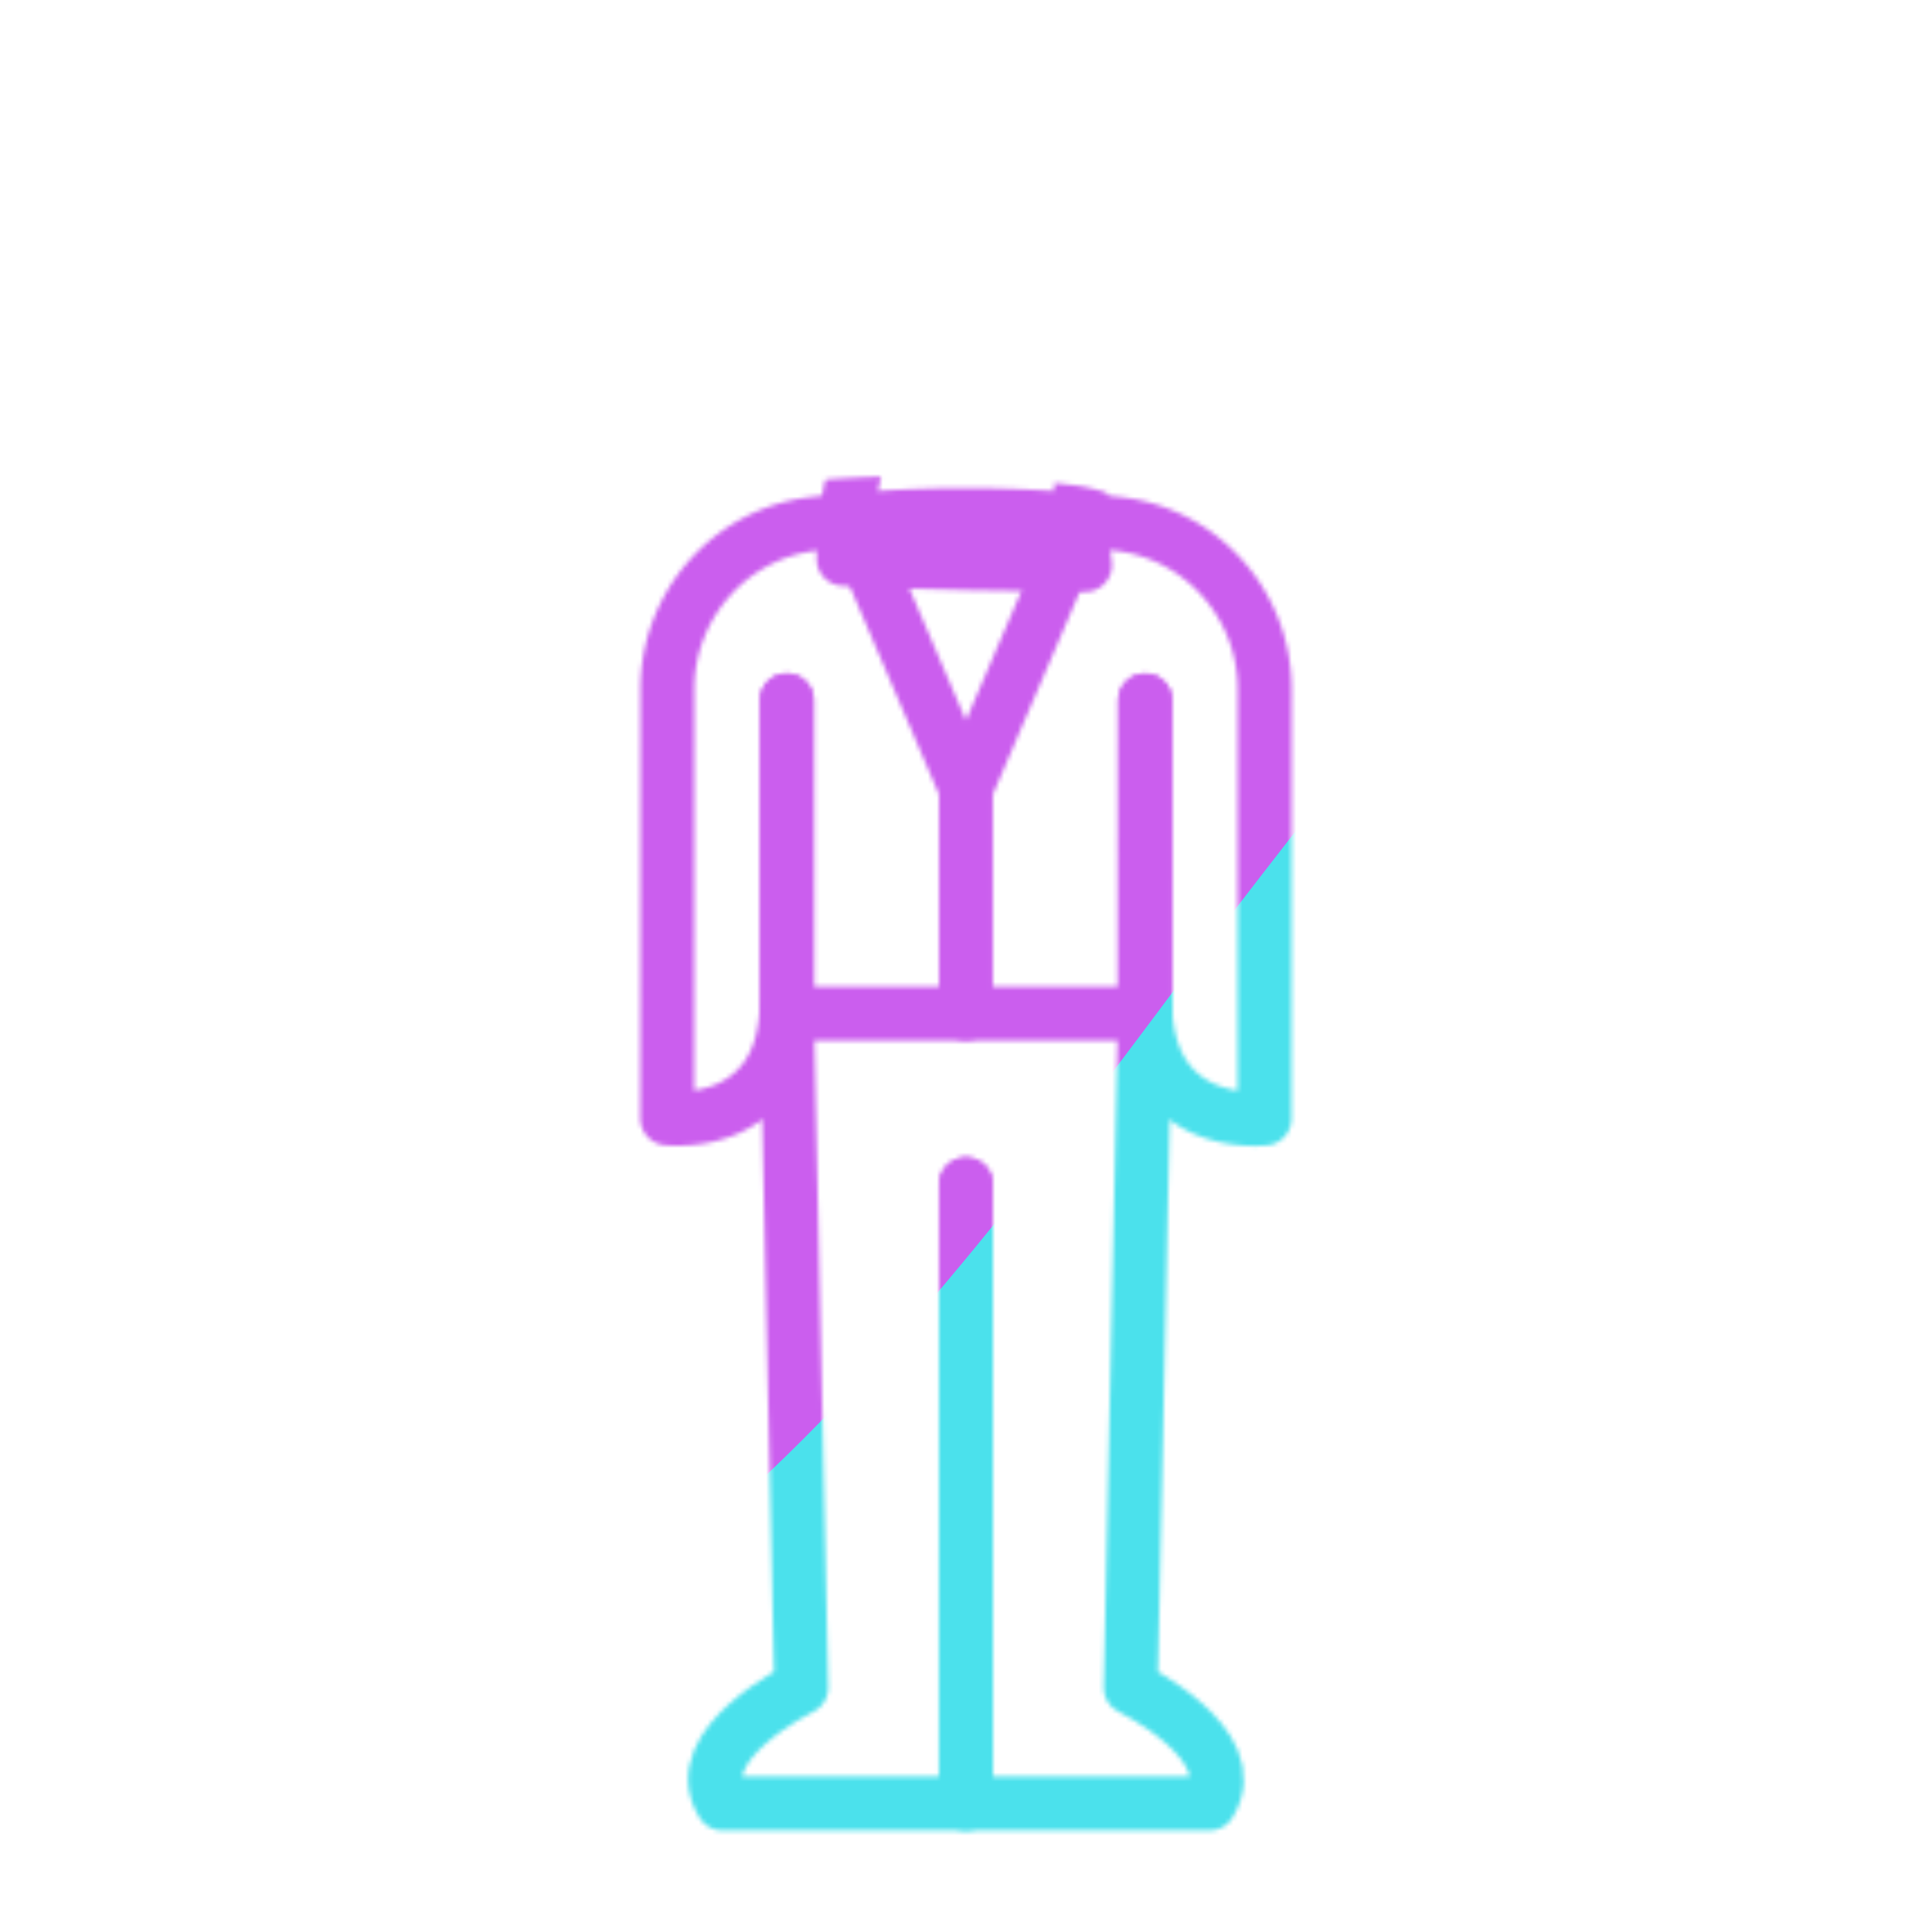 <svg xmlns="http://www.w3.org/2000/svg" width="430" height="430" style="width:100%;height:100%;transform:translate3d(0,0,0);content-visibility:visible" viewBox="0 0 430 430"><defs><clipPath id="g"><path d="M0 0h430v430H0z"/></clipPath><clipPath id="h"><path d="M0 0h430v430H0z"/></clipPath><clipPath id="d"><path d="M0 0h430v430H0z"/></clipPath><clipPath id="f"><path d="M0 0h430v430H0z"/></clipPath><filter id="a" width="100%" height="100%" x="0%" y="0%" filterUnits="objectBoundingBox"><feComponentTransfer in="SourceGraphic"><feFuncA tableValues="1.0 0.0" type="table"/></feComponentTransfer></filter><filter id="j" width="300%" height="300%" x="-100%" y="-100%"><feGaussianBlur result="filter_result_0" stdDeviation="52.5 52.5"/></filter><mask id="e" mask-type="alpha"><g filter="url(#a)"><path fill="#fff" d="M0 0h430v430H0z" opacity="0"/><use xmlns:ns1="http://www.w3.org/1999/xlink" ns1:href="#b"/></g></mask><mask id="i" mask-type="alpha"><use xmlns:ns2="http://www.w3.org/1999/xlink" ns2:href="#c"/></mask><g id="c" clip-path="url(#d)" style="display:block"><g mask="url(#e)" style="display:block"><path fill-opacity="0" stroke="#08A88A" stroke-linecap="round" stroke-linejoin="round" stroke-width="8" d="M190.53 101.24s-11.22-19.74-2.22-43.64c6.146-16.296 16.953-22.997 24.049-25.717.86-.329 5.54 12.65 6.276 12.427" class="secondary"/><path fill="red" d="M190.53 101.24s-11.22-19.74-2.22-43.64c6.146-16.296 16.953-22.997 24.049-25.717.86-.329 5.54 12.65 6.276 12.427"/><path fill-opacity="0" stroke="#121331" stroke-linecap="round" stroke-linejoin="round" stroke-width="12" d="M310.786 74.078c-1.394 4.861-4.945 4.62-4.945 4.62l-1.715 2.203c-2.069 2.649-5.503 3.852-8.764 3.018-5.861-1.503-16.094-3.043-27.276.164-17.34 4.974-14.472 3.383-22.018.41 0 0-8.443 16.513-4.573 41.271-41.298-.449-53.736-1.342-53.736-1.342 0-37.856 31.554-80.857 31.205-80.294-1.495-4.074-6.617-13.336-3.282-21.934 1.407-3.629 4.318-7.14 9.639-10.09 2.795 3.81 12.636 21.946 12.636 21.946l65.694 22.809s10.511 5.43 7.135 17.219z" class="primary"/></g><path fill-opacity="0" stroke="#121331" stroke-linecap="round" stroke-linejoin="round" stroke-width="12" d="m-27.915-49.903.008 49.905.009 62.5.004 25.416h54.159c8.323-13.141-17.54-25.819-17.54-25.819L9.906 6.976l.376-17.513 1.658-77.381" class="primary" style="display:block" transform="translate(242.915 313.499)"/><path fill-opacity="0" stroke="#121331" stroke-linecap="round" stroke-linejoin="round" stroke-width="12" d="m-27.915-49.903.008 49.905.009 62.5.004 25.416h54.159c8.323-13.141-17.54-25.819-17.54-25.819L9.906 6.976l.376-17.513 1.658-77.381" class="primary" style="display:block" transform="matrix(-1 0 0 1 187.071 313.499)"/><g fill-opacity="0" stroke="#08A88A" stroke-linecap="round" stroke-linejoin="round" stroke-width="12" style="display:block"><path d="m175.114 155.89.038 69.69h79.706v-69.69" class="secondary"/><path d="m254.896 155.904-.015 39.77-.004 9.655-.006 17.456c-.01 29.314 26.571 26.163 26.571 26.163l.022-58.61.013-36.923c.007-18.719-13.936-34.62-32.528-36.794a291.766 291.766 0 0 0-33.924-1.978 291.783 291.783 0 0 0-33.927 1.954c-18.594 2.16-32.548 18.05-32.555 36.77l-.013 35.648-.022 59.885s26.58 3.17 26.591-26.145l.01-28.7.015-38.18" class="secondary"/><path d="m189.34 115.77 25.65 59.79 25.64-59.79m-25.644 59.791v49.966" class="secondary"/></g></g><g id="b" clip-path="url(#f)" style="display:block"><path fill="red" d="M39.886-25.944v66.881c0 29.314 26.581 26.154 26.581 26.154v-95.533c0-18.719-13.949-34.615-32.542-36.782A291.766 291.766 0 0 0 0-67.19a291.783 291.783 0 0 0-33.926 1.966c-18.593 2.167-32.541 18.063-32.541 36.782v95.533s26.581 3.16 26.581-26.154v-66.881" style="display:block" transform="rotate(.02 -496012.35 586680.304)"/></g></defs><g clip-path="url(#g)"><g clip-path="url(#h)" mask="url(#i)" style="display:block"><g filter="url(#j)" transform="rotate(-94 246.006 -9.298) scale(2.4)"><g class="design"><path fill="#4BE1EC" d="M0-250c137.975 0 250 112.025 250 250S137.975 250 0 250-250 137.975-250 0-137.975-250 0-250z" class="primary"/></g><g class="design"><path fill="#CB5EEE" d="M113.242-295.384c97.478 0 176.5 79.022 176.5 176.5s-79.022 176.5-176.5 176.5c-43.948 0-74.396-34.057-105.29-60.631-37.631-32.369-71.21-62.338-71.21-115.869 0-97.478 79.022-176.5 176.5-176.5z" class="secondary"/></g></g></g></g></svg>
